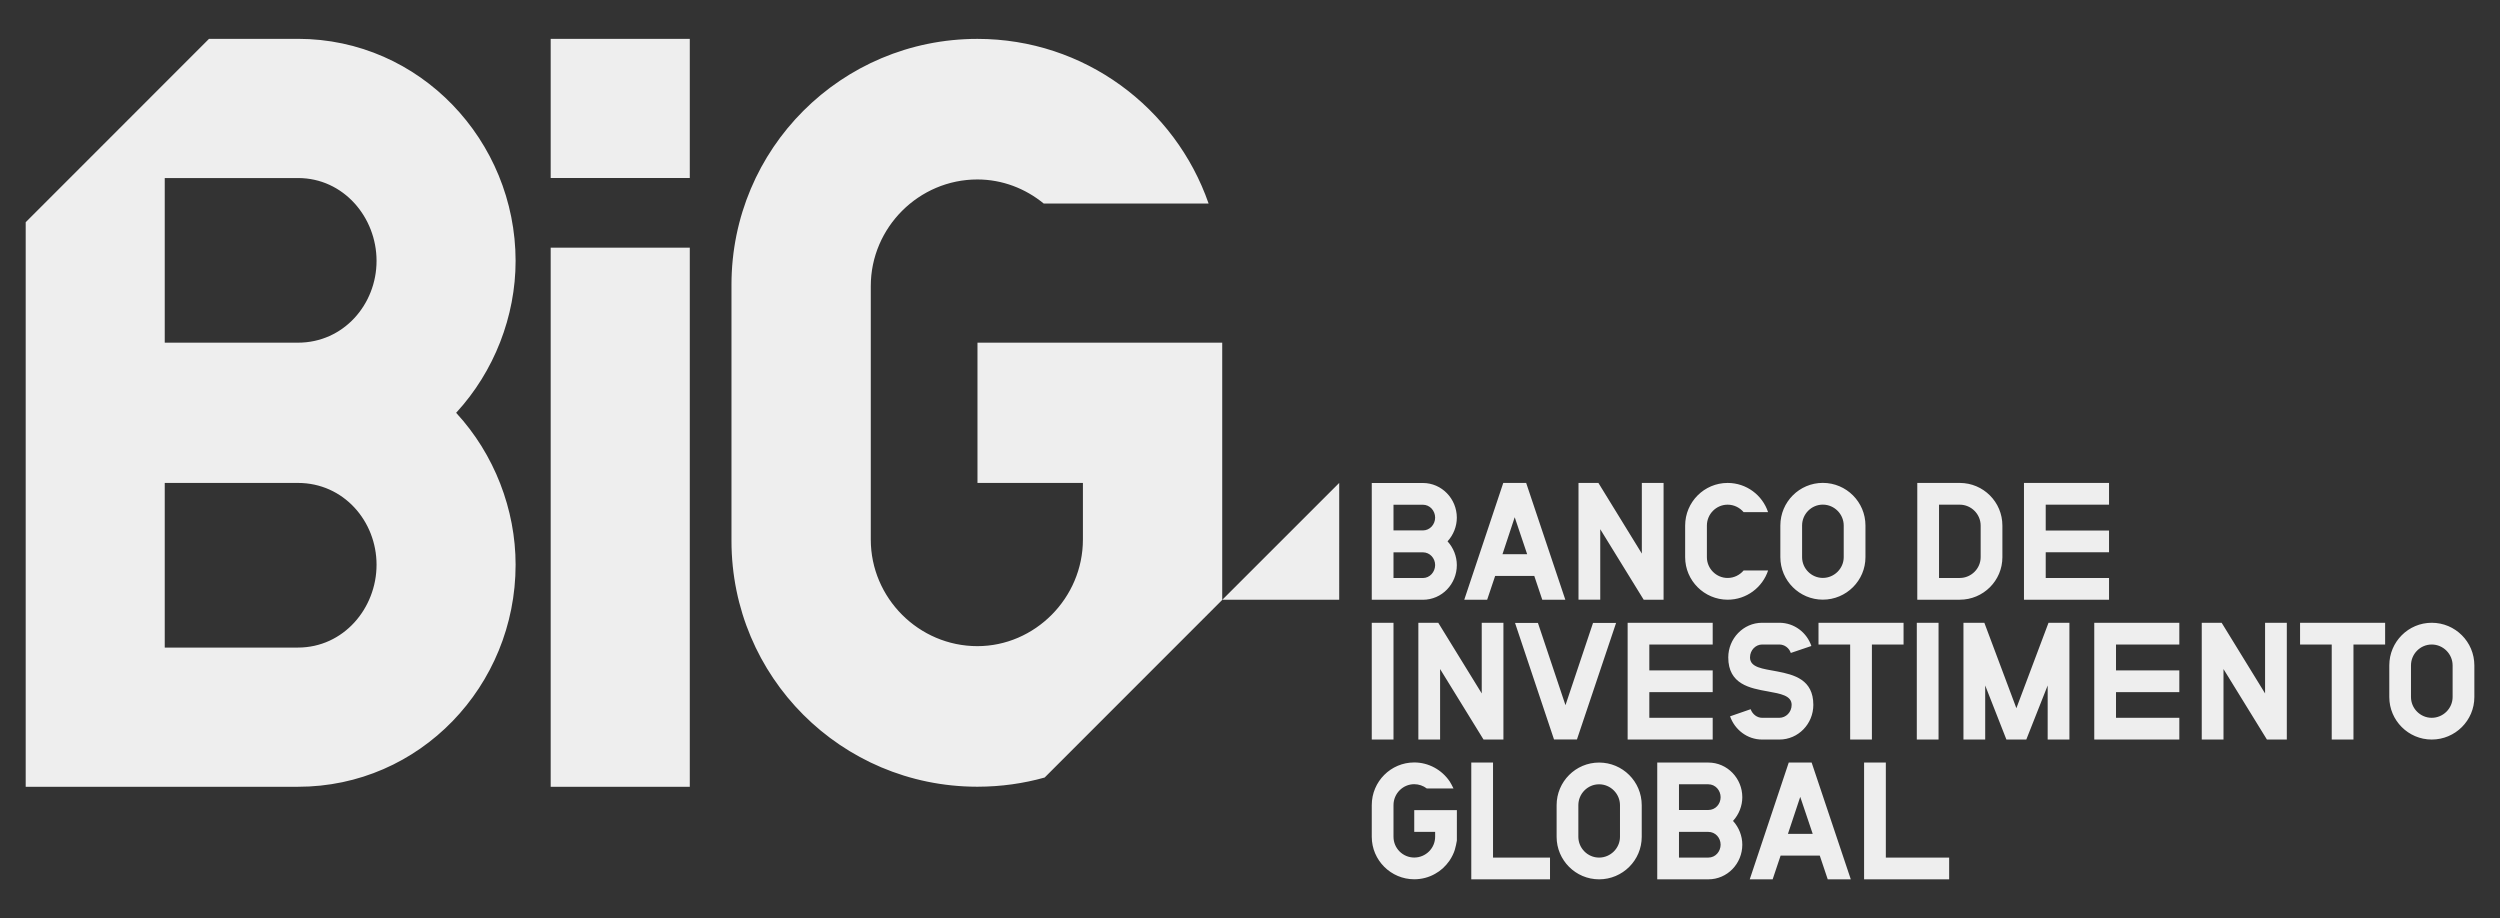 <svg xmlns="http://www.w3.org/2000/svg" xmlns:xlink="http://www.w3.org/1999/xlink" x="0px" y="0px" viewBox="0 0 473.77 174" style="enable-background:new 0 0 473.77 174;" xml:space="preserve"><rect x="0" y="0" width="473.77" height="174" fill="#333333" stroke="none"/><style type="text/css">	.st0{fill:#E65300;}	.st1{fill:#EEEEEE;}	.st2{fill:#FF5E18;}	.st3{fill:#323232;}</style><g id="BiG">	<path class="st1" d="M104.36,33.74V7.36h26.36v26.37H104.36z M104.36,149.1V46.93h26.36V149.1H104.36z M56.46,7.36H39.61  L4.87,42.11V149.1h51.6c23.13,0,41.24-19.13,41.24-42.08c0-10.47-4.02-20.94-11.27-28.79c7.24-7.85,11.27-18.32,11.27-28.79  C97.7,26.69,79.6,7.36,56.46,7.36z M56.46,122.72H31.22V91.52h25.25c8.65,0,14.89,7.25,14.89,15.5S65.11,122.72,56.46,122.72z   M56.46,64.94H31.22V33.74h25.25c8.65,0,14.89,7.45,14.89,15.7S65.11,64.94,56.46,64.94z M231.62,64.94h-46.38v26.58h19.98v10.73  c0,11.09-9.11,20.2-20,20.2c-11.09,0-20.2-9.11-20.2-20.2V54.21c0-11.09,9.11-20.2,20.2-20.2c4.72,0,9.11,1.72,12.57,4.56h31.25  c-6.33-18.2-23.57-31.2-43.81-31.2c-25.8,0-46.61,20.8-46.61,46.6v48.52c0,25.77,20.76,46.56,46.52,46.6h-0.01  c0.03,0,0.06,0,0.09,0c0.03,0,0.06,0,0.09,0h-0.01c4.4-0.01,8.65-0.61,12.67-1.74l33.65-33.66L231.62,64.94z M231.64,113.66h22.15  V91.52L231.64,113.66z M345.44,113.64c4.46,0,8.08-3.62,8.08-8.05v-6c0-4.46-3.62-8.08-8.08-8.08c-4.43,0-8.05,3.61-8.05,8.08v6  C337.39,110.03,341.01,113.64,345.44,113.64z M341.51,99.59c0-2.17,1.76-3.96,3.93-3.96c2.17,0,3.96,1.79,3.96,3.96v6  c0,2.14-1.79,3.93-3.96,3.93c-2.17,0-3.93-1.79-3.93-3.93V99.59z M264.08,140.15h-4.12v-22.13h4.12V140.15z M367.37,140.15h-4.12  v-22.13h4.12V140.15z M283.34,109.15h7.42l1.51,4.5h4.37l-7.42-22.13h-4.34l-7.39,22.13h4.34L283.34,109.15z M287.05,98.02  l2.36,7.01h-4.68L287.05,98.02z M312.56,122.14v4.9h12.01v4.12h-12.01v4.87h12.01v4.12h-16.12v-22.13h16.12v4.12H312.56z   M303.26,113.64h-4.12V91.52h3.77l8.23,13.39V91.52h4.12v22.13h-3.77l-8.23-13.36V113.64z M280.79,118.02h4.12v22.13h-3.77  l-8.23-13.36v13.36h-4.12v-22.13h3.77l8.24,13.39V118.02z M319.35,105.6v-6c0-4.46,3.61-8.08,8.05-8.08c3.57,0,6.6,2.32,7.66,5.53  h-4.64c-0.73-0.86-1.82-1.41-3.02-1.41c-2.17,0-3.93,1.79-3.93,3.96v6c0,2.14,1.76,3.93,3.93,3.93c1.21,0,2.3-0.56,3.03-1.42h4.64  c-1.06,3.21-4.09,5.54-7.67,5.54C322.97,113.64,319.35,110.03,319.35,105.6z M333.93,118.02h3.27c2.86,0,5.22,1.88,6.07,4.4  l-3.9,1.32c-0.31-0.94-1.19-1.6-2.17-1.6h-3.27c-1.19,0-2.29,1.04-2.29,2.45c0,1.92,2.42,2.14,5.09,2.64  c3.27,0.63,6.91,1.54,6.91,6.35c0,3.58-2.83,6.57-6.44,6.57h-3.27c-2.83,0-5.19-1.89-6.07-4.4l3.9-1.35  c0.35,0.97,1.23,1.63,2.17,1.63h3.27c1.23,0,2.33-1.04,2.33-2.45c0-1.76-2.08-2.11-4.5-2.55c-3.39-0.6-7.51-1.35-7.51-6.44  C327.52,121.04,330.35,118.02,333.93,118.02z M291.45,118.05l5.22,15.59l5.22-15.59h4.37l-7.42,22.09h-4.34l-7.39-22.09H291.45z   M388.21,118.02h3.96v22.13h-4.12V129.9l-4.05,10.25h-3.77l-4.02-10.25v10.25h-4.12v-22.13h3.96l6.07,16.19L388.21,118.02z   M357.37,162.52h12.01v4.12h-16.12v-22.13h4.12V162.52z M396.88,118.02H413v4.12H401v4.9H413v4.12H401v4.87H413v4.12h-16.12V118.02  z M360.74,122.14h-6v18.01h-4.12v-18.01h-6v-4.12h16.12V122.14z M460.83,118.02c-4.43,0-8.04,3.61-8.04,8.08v6  c0,4.43,3.61,8.05,8.04,8.05c4.46,0,8.08-3.61,8.08-8.05v-6C468.91,121.63,465.29,118.02,460.83,118.02z M464.79,132.1  c0,2.14-1.79,3.93-3.96,3.93c-2.17,0-3.93-1.79-3.93-3.93v-6c0-2.17,1.76-3.96,3.93-3.96c2.17,0,3.96,1.79,3.96,3.96V132.1z   M429.25,118.02h4.12v22.13h-3.77l-8.23-13.36v13.36h-4.12v-22.13h3.77l8.23,13.39V118.02z M435.88,118.02H452v4.12h-6v18.01h-4.12  v-18.01h-6V118.02z M338.98,144.51l-7.39,22.13h4.34l1.51-4.5h7.42l1.51,4.5h4.37l-7.42-22.13H338.98z M338.83,158.02l2.33-7.01  l2.36,7.01H338.83z M323.74,144.51h-9.68v22.13h9.68c3.62,0,6.44-2.99,6.44-6.57c0-1.64-0.63-3.27-1.76-4.5  c1.13-1.23,1.76-2.86,1.76-4.49C330.19,147.53,327.36,144.51,323.74,144.51z M323.74,162.52h-5.56v-4.87h5.56  c1.35,0,2.33,1.13,2.33,2.42C326.07,161.36,325.1,162.52,323.74,162.52z M323.74,153.5h-5.56v-4.87h5.56  c1.35,0,2.33,1.16,2.33,2.45C326.07,152.37,325.1,153.5,323.74,153.5z M269.64,91.53h-9.68v22.13h9.68c3.62,0,6.44-2.99,6.44-6.57  c0-1.64-0.63-3.27-1.76-4.5c1.13-1.23,1.76-2.86,1.76-4.49C276.08,94.54,273.25,91.53,269.64,91.53z M269.64,109.54h-5.56v-4.87  h5.56c1.35,0,2.33,1.13,2.33,2.42C271.96,108.37,270.99,109.54,269.64,109.54z M269.64,100.52h-5.56v-4.87h5.56  c1.35,0,2.33,1.16,2.33,2.45C271.96,99.38,270.99,100.52,269.64,100.52z M303.04,144.51c-4.43,0-8.05,3.61-8.05,8.08v6  c0,4.43,3.61,8.05,8.05,8.05c4.46,0,8.08-3.61,8.08-8.05v-6C311.12,148.12,307.5,144.51,303.04,144.51z M307,158.59  c0,2.14-1.79,3.93-3.96,3.93c-2.17,0-3.93-1.79-3.93-3.93v-6c0-2.17,1.76-3.96,3.93-3.96c2.17,0,3.96,1.79,3.96,3.96V158.59z   M282.94,162.52h10.8v4.12h-14.92v-22.13h4.12V162.52z M379.47,105.6c0,4.43-3.61,8.05-8.08,8.05h-8.05V91.52h8.05  c4.46,0,8.08,3.61,8.08,8.08V105.6z M375.35,99.6c0-2.17-1.79-3.96-3.96-3.96h-3.93v13.89h3.93c2.17,0,3.96-1.79,3.96-3.93V99.6z   M383.56,113.65V91.52h16.12v4.12h-12v4.9h12v4.12h-12v4.87h12v4.12H383.56z M276.09,153.53h-0.39v0h-7.69v4.11h3.96v0.94  c0,2.17-1.79,3.93-3.96,3.93c-2.17,0-3.93-1.76-3.93-3.93v-6.01c0-2.17,1.76-3.96,3.93-3.96c0.87,0,1.71,0.3,2.38,0.81h5.06  c-0.2-0.45-0.63-1.2-0.72-1.33c-1.5-2.22-4.01-3.6-6.72-3.6c-4.43,0-8.05,3.61-8.05,8.08v6.01c0,4.43,3.62,8.05,8.05,8.05  c1.38,0,2.77-0.35,3.96-1.04c1.05-0.57,1.94-1.39,2.69-2.44c1.08-1.61,1.21-2.71,1.43-3.86L276.09,153.53z"></path></g><g id="info"></g></svg>